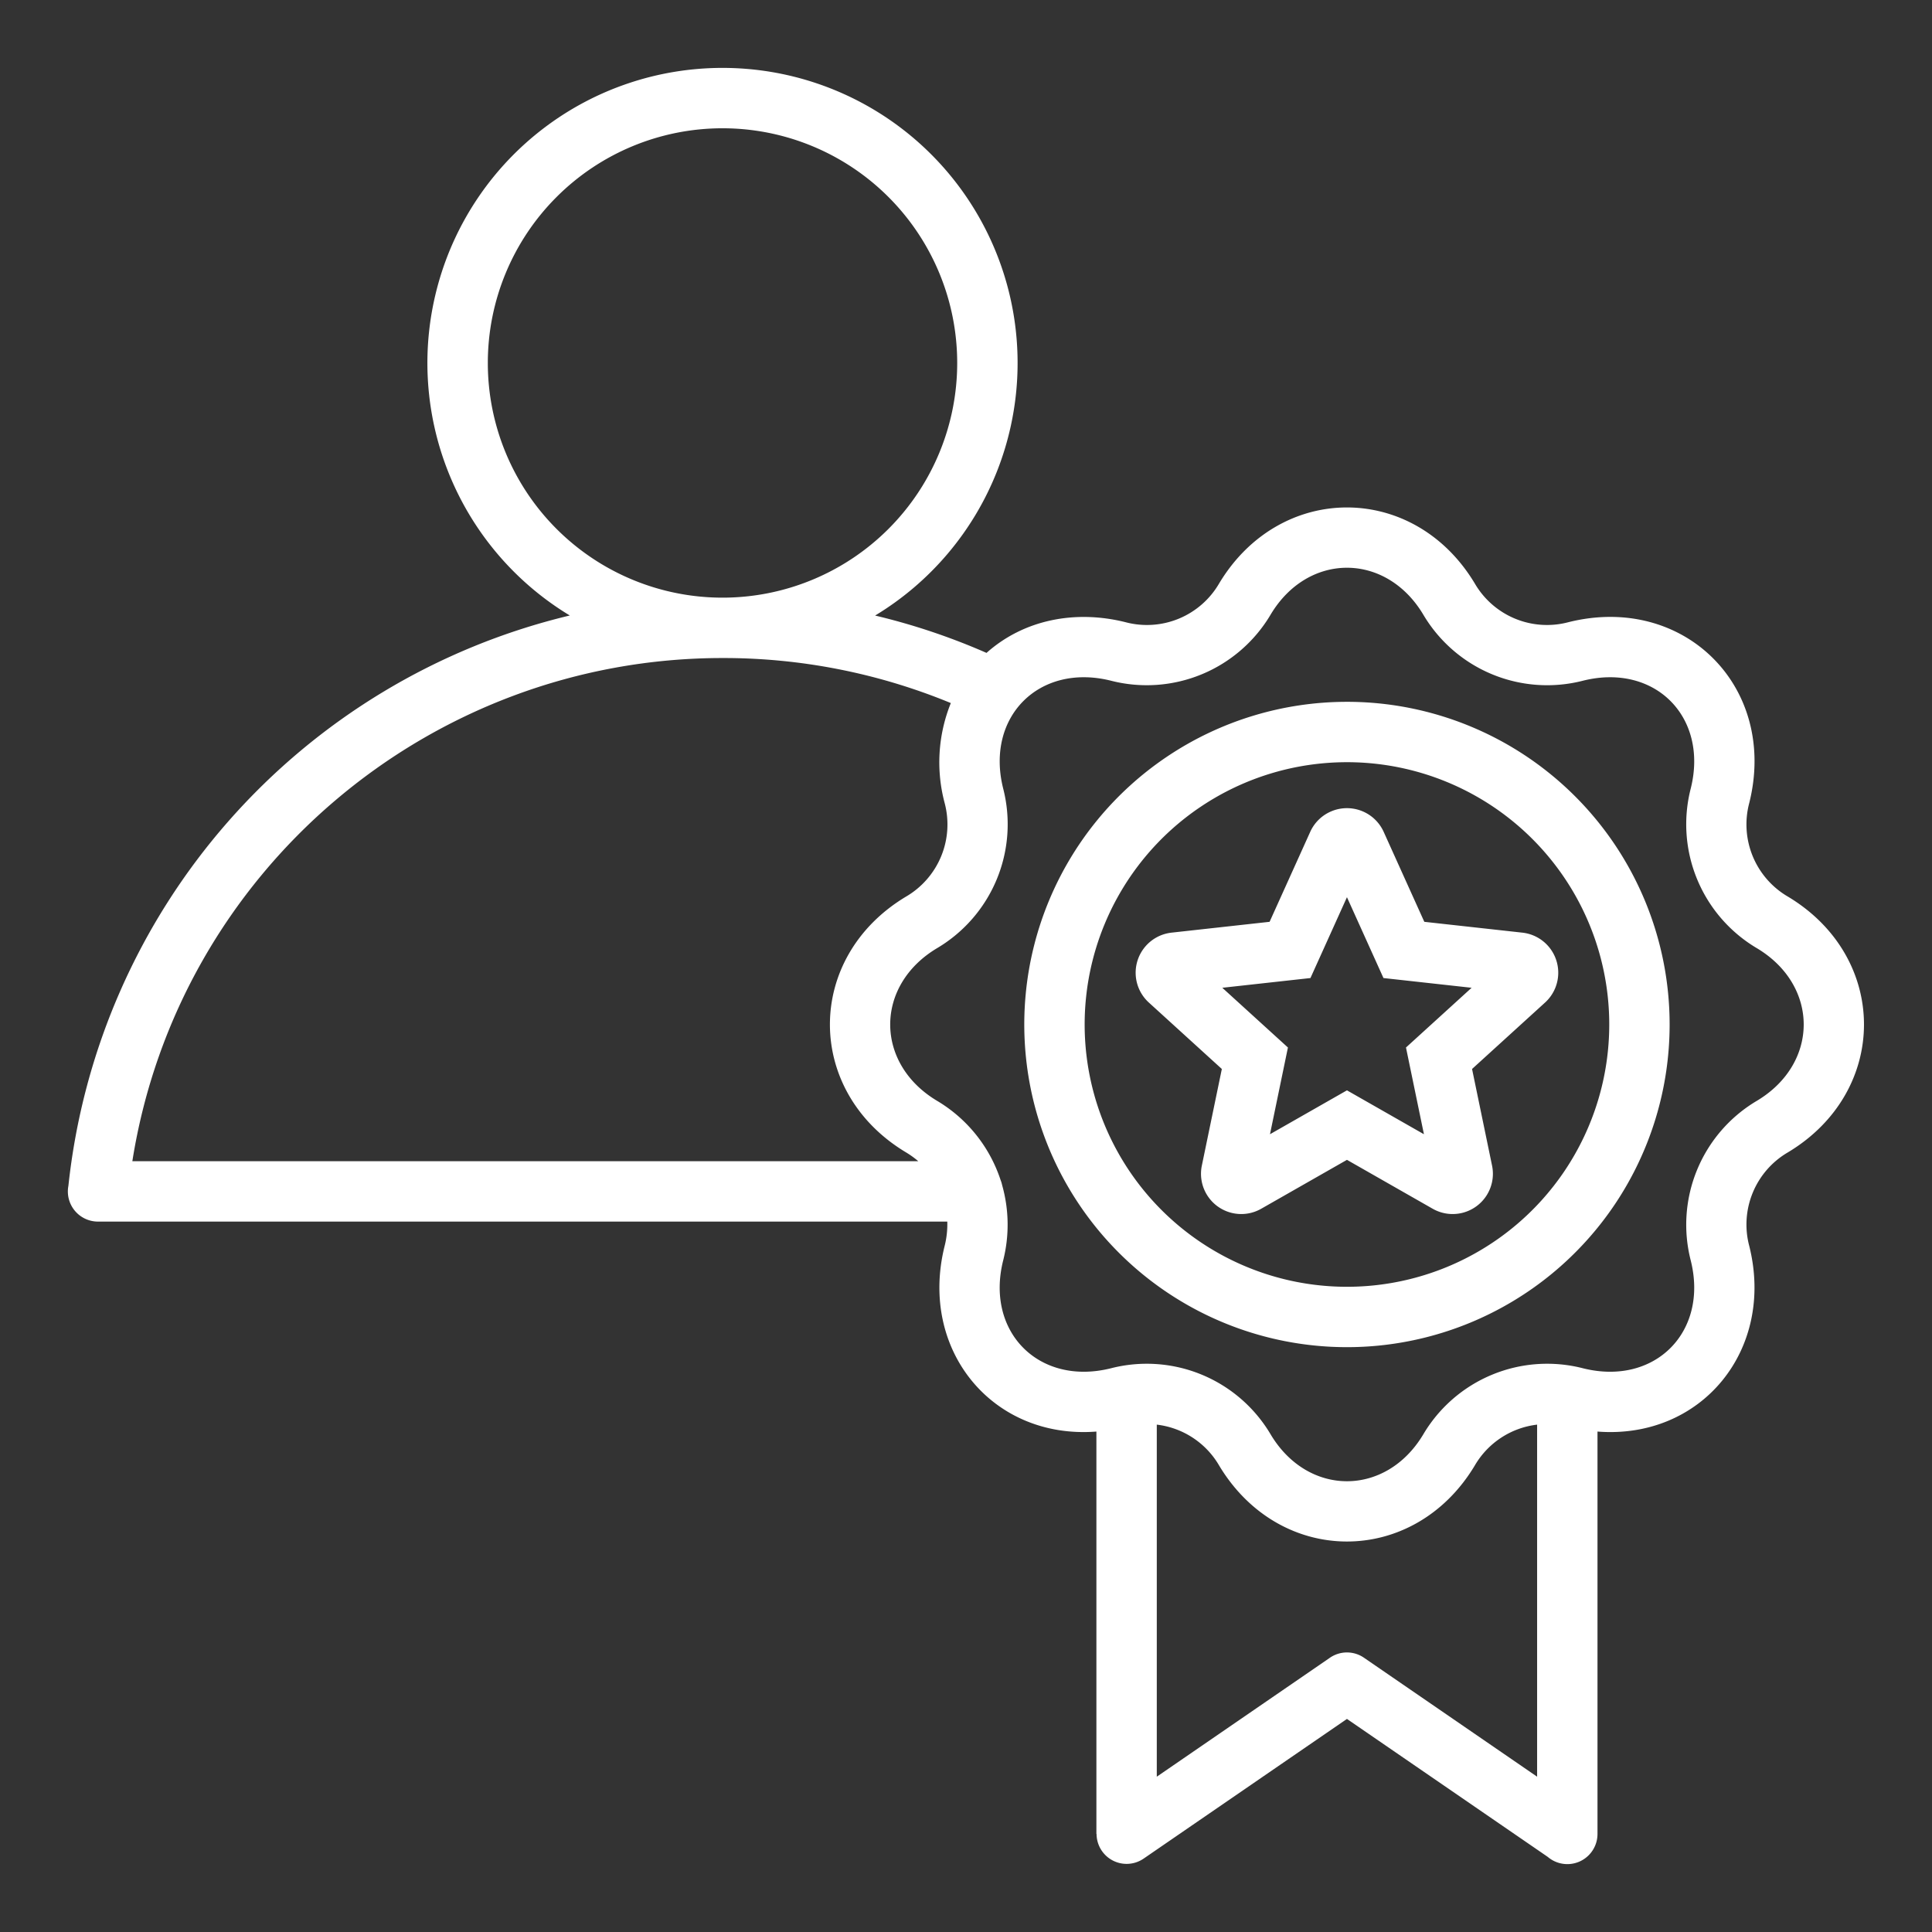 <svg class="" xml:space="preserve" style="enable-background:new 0 0 512 512" viewBox="0 0 512 512" y="0" x="0" height="512" width="512" xmlns:xlink="http://www.w3.org/1999/xlink" version="1.1" xmlns="http://www.w3.org/2000/svg"><rect x="0" y="0" width="512" height="512" fill="#333333" stroke="none"/><g><path class="" data-original="#000000" opacity="1" fill="#ffffff" d="M191.473 17.994a78.2 78.2 0 0 1 40.441 145.132 172.888 172.888 0 0 1 29.521 9.9c9.893-8.82 23.5-11.471 36.838-8.137a22.135 22.135 0 0 0 24.8-10.253c16.125-26.877 51.645-26.869 67.767 0a22.134 22.134 0 0 0 24.8 10.253c30.695-7.672 55.6 17.233 47.927 47.928a22.136 22.136 0 0 0 10.254 24.8c26.871 16.123 26.873 51.642 0 67.767a22.135 22.135 0 0 0-10.253 24.8c6.9 27.594-12.717 51.333-40.217 49.194V486a7.991 7.991 0 0 1-13.183 6.093l-53.212-36.559-53.9 37.028A7.966 7.966 0 0 1 290.6 486h-.043V379.378c-27.5 2.136-47.117-21.593-40.216-49.193a23.444 23.444 0 0 0 .7-6.45H25.99a7.982 7.982 0 0 1-7.863-9.483A174.466 174.466 0 0 1 151 163.11a78.2 78.2 0 0 1 40.473-145.116zm175.216 202.455a10.683 10.683 0 0 0-19.466 0l-10.767 23.841-26 2.873a10.684 10.684 0 0 0-6.016 18.508l19.36 17.621-5.307 25.639a10.668 10.668 0 0 0 15.718 11.413l22.748-12.973 22.741 12.973a10.668 10.668 0 0 0 15.718-11.413l-5.307-25.639 19.362-17.621a10.684 10.684 0 0 0-6.016-18.508l-26-2.873-10.767-23.841zm-9.733 17.322-9.674 21.42-23.359 2.581 17.391 15.828-4.757 22.985 20.4-11.633 20.4 11.633L372.6 277.6l17.392-15.829-23.36-2.581-9.674-21.42zm0-51.781a85.511 85.511 0 1 0 85.511 85.51 85.513 85.513 0 0 0-85.511-85.511zm0 16a69.511 69.511 0 1 0 69.511 69.51 69.51 69.51 0 0 0-69.511-69.511zm-104.975-15.67a157.824 157.824 0 0 0-60.508-11.936c-77.748 0-144.243 56.585-156.4 133.351h208.28a23.8 23.8 0 0 0-3.261-2.35c-26.872-16.122-26.874-51.644 0-67.767a22.134 22.134 0 0 0 10.253-24.8 41.886 41.886 0 0 1 1.636-26.5zm13.183 126.4a7.947 7.947 0 0 1 .419 1.374 38.565 38.565 0 0 1 .262 19.963c-4.748 18.987 9.573 33.3 28.553 28.553a38.147 38.147 0 0 1 42.362 17.566c9.894 16.491 30.5 16.49 40.393 0a38.151 38.151 0 0 1 42.362-17.566c18.992 4.748 33.3-9.579 28.553-28.553a38.161 38.161 0 0 1 17.566-42.357c16.49-9.895 16.49-30.5 0-40.393a38.16 38.16 0 0 1-17.566-42.362c4.743-18.982-9.567-33.3-28.553-28.553a38.16 38.16 0 0 1-42.362-17.566c-9.9-16.49-30.5-16.493-40.393 0a38.161 38.161 0 0 1-42.36 17.564c-18.984-4.745-33.3 9.57-28.553 28.553a38.16 38.16 0 0 1-17.566 42.362c-16.491 9.894-16.491 30.5 0 40.393a38.335 38.335 0 0 1 16.885 21.025zm142.187 64.823a22.1 22.1 0 0 0-16.511 10.82c-16.12 26.871-51.644 26.875-67.767 0a22.1 22.1 0 0 0-16.512-10.82v93.3l45.752-31.434a7.961 7.961 0 0 1 9.143-.1l45.895 31.532v-93.3zM191.473 33.994a62.195 62.195 0 1 0 62.195 62.195 62.194 62.194 0 0 0-62.195-62.195z" fill-rule="evenodd"></path></g></svg>